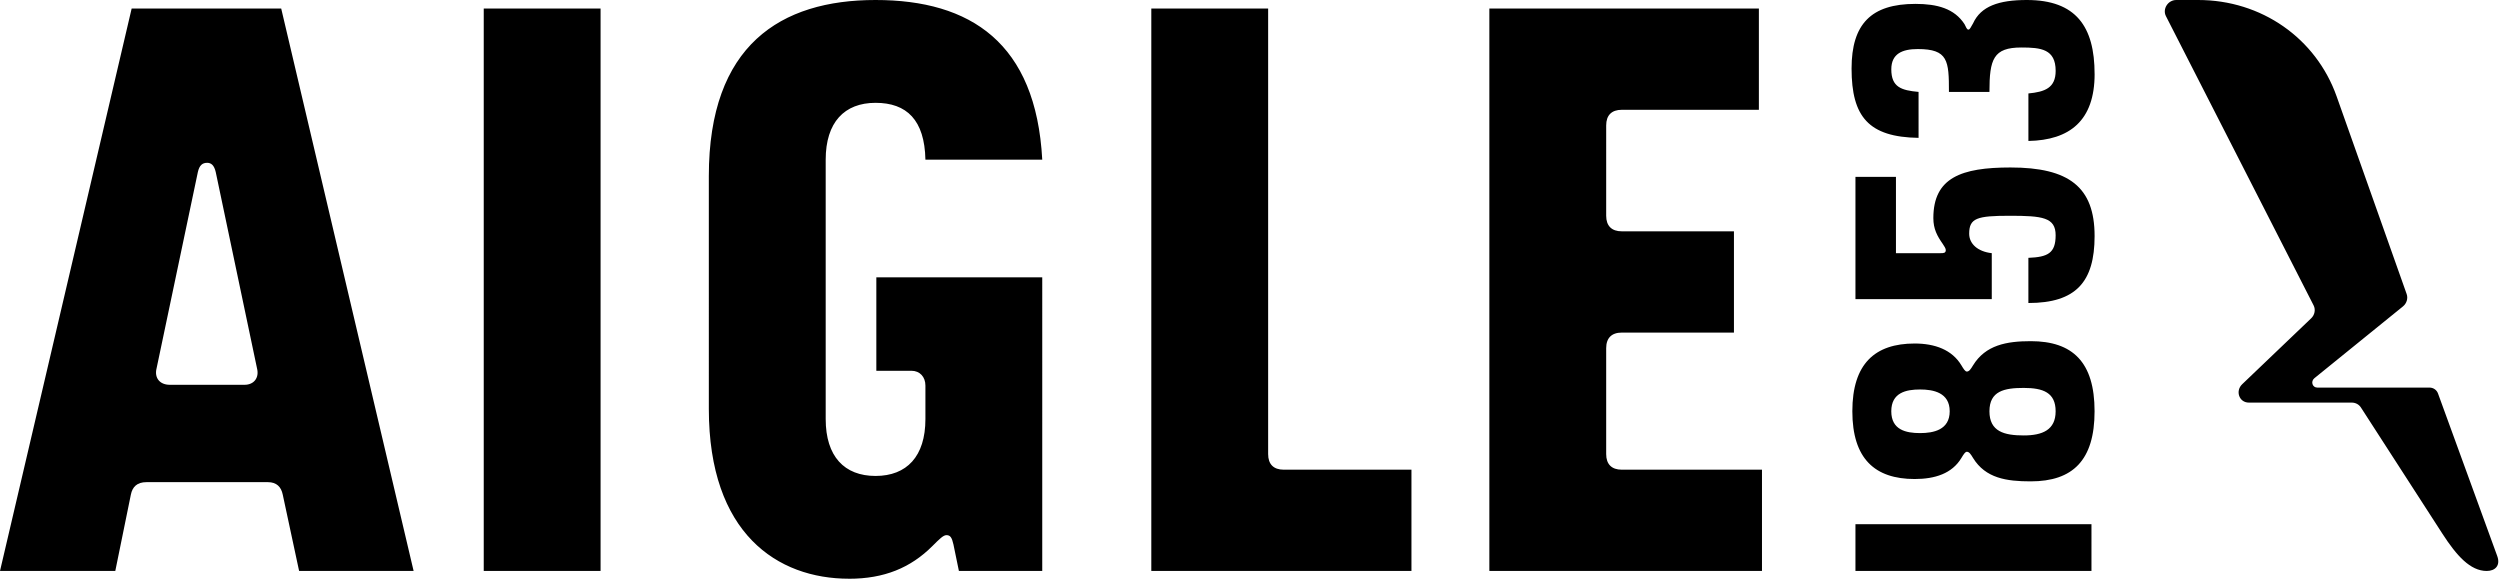 <svg xmlns="http://www.w3.org/2000/svg" width="1087" height="252" fill="none" viewBox="0 0 1087 252"><g fill="#000" clip-path="url(#a)"><path d="M73.83 167.31c-4.4 0-6.77-3.05-5.76-7.11l17.95-85.35c.68-3.05 2.03-4.06 4.06-4.06 1.69 0 3.05 1.01 3.73 4.06l17.95 85.35c1.02 4.06-1.35 7.11-5.42 7.11zm692.28 80.94v-44.03h-60.96c-4.4 0-6.78-2.37-6.78-6.77v-46.06c0-4.41 2.37-6.78 6.78-6.78h48.77v-44.03h-48.77c-4.4 0-6.78-2.37-6.78-6.77V54.52c0-4.4 2.37-6.78 6.78-6.78h59.61V3.72H647.57v244.53zm-152.41 0v-44.03h-55.54c-4.4 0-6.77-2.37-6.77-6.77V3.72h-50.8v244.53h113.12zM261.13 3.72h-50.8v244.53h50.8zm-211 244.53 6.77-33.19c.68-3.39 2.71-5.42 6.77-5.42h52.83c3.73 0 5.76 2.03 6.44 5.42l7.11 33.19h49.79L122.27 3.72H57.24L0 248.25zm319.04 3.39c15.24 0 26.76-4.74 36.24-14.22 3.05-3.05 4.74-4.74 6.1-4.74 1.69 0 2.37 1.02 3.05 4.06l2.37 11.51h36.24V120.57h-72.14v40.64h15.24c3.73 0 6.1 2.71 6.1 6.44v14.56c0 16.26-8.13 24.73-21.68 24.73-13.55 0-21.68-8.47-21.68-24.73V69.43c0-16.26 8.13-24.72 21.68-24.72 13.55 0 21.34 7.45 21.68 24.72h50.8C450.45 18.63 422 0 380.68 0c-41.32 0-72.48 19.64-72.48 76.54V177.8c0 54.19 29.81 73.83 60.96 73.83M909.37 227.93H806.75v20.32h102.62zM910.73 102.62c0-21.34-11.18-29.8-36.58-29.8-21.34 0-33.53 4.4-33.53 22.01 0 4.74 1.69 7.79 4.06 11.18.68 1.01 1.35 2.03 1.35 2.71 0 1.36-1.01 1.36-2.37 1.36h-19.3V76.89h-17.61v53.17h59.27v-19.98c-6.1-.68-9.82-4.06-9.82-8.47 0-6.77 3.39-7.79 17.61-7.79 14.22 0 19.98.68 19.98 8.47 0 7.79-3.39 9.48-11.85 9.82v19.64c20.66 0 28.79-9.15 28.79-29.13M910.73 32.17C910.73 11.51 902.6 0 881.26 0c-12.19 0-19.98 2.71-23.37 10.16-1.02 1.69-1.36 2.71-2.03 2.71-.67 0-1.01-1.02-1.69-2.37-4.4-6.78-11.85-8.81-21.34-8.81-19.3 0-27.77 8.81-27.77 28.11 0 21 7.45 29.81 29.13 30.14V39.96c-7.45-.68-11.85-2.03-11.85-9.82 0-6.77 4.74-8.81 11.51-8.81 13.21 0 13.55 5.08 13.55 18.63h17.61c0-14.23 1.69-19.31 13.89-19.31 8.47 0 14.9.68 14.9 10.16 0 7.45-4.74 9.14-11.85 9.82v20.66c17.95-.34 28.79-8.81 28.79-29.13M882.95 148.34c-10.5 0-19.64 1.69-25.06 10.5-1.02 1.69-1.69 2.71-2.71 2.71-.68 0-1.36-1.01-2.37-2.71-4.06-6.77-11.52-9.48-20.32-9.48-17.27 0-27.09 8.81-27.09 29.46s9.82 29.46 27.09 29.46c8.81 0 16.26-2.37 20.32-9.14 1.01-1.69 1.69-2.71 2.37-2.71 1.01 0 1.69 1.01 2.71 2.71 5.42 8.81 14.56 10.16 25.06 10.16 18.29 0 27.77-9.14 27.77-30.48s-9.48-30.48-27.77-30.48m-48.09 39.97c-6.09 0-12.53-1.35-12.53-9.48s6.44-9.48 12.53-9.48c5.76 0 12.87 1.35 12.87 9.48s-7.11 9.48-12.87 9.48m45.05 1.02c-8.47 0-14.9-1.69-14.9-10.5s6.44-10.16 14.9-10.16 13.88 2.03 13.88 10.16-5.76 10.5-13.88 10.5M1081.26 248.25c3.57 0 6.06-2.29 4.54-6.48l-25.76-70.7c-.56-1.54-2.02-2.55-3.69-2.55h-48.79c-2.15 0-2.98-2.68-1.26-4.08l38.5-31.21c1.63-1.32 2.28-3.49 1.62-5.37l-30.44-85.92C1006.99 16.56 983.21 0 955.74 0h-9.5c-3.6 0-6.09 3.89-4.49 7.02l64.21 125.77c.93 1.83.5 4.12-1.07 5.62l-29.98 28.65c-3.1 2.97-1.3 7.99 2.87 7.99h44.76c1.64 0 3.12.79 3.99 2.13l35.42 54.86c6.21 9.62 12.15 16.22 19.3 16.22"/></g><defs><clipPath id="a"><path fill="#fff" d="M0 0h1086.25v251.64H0z"/></clipPath></defs></svg>